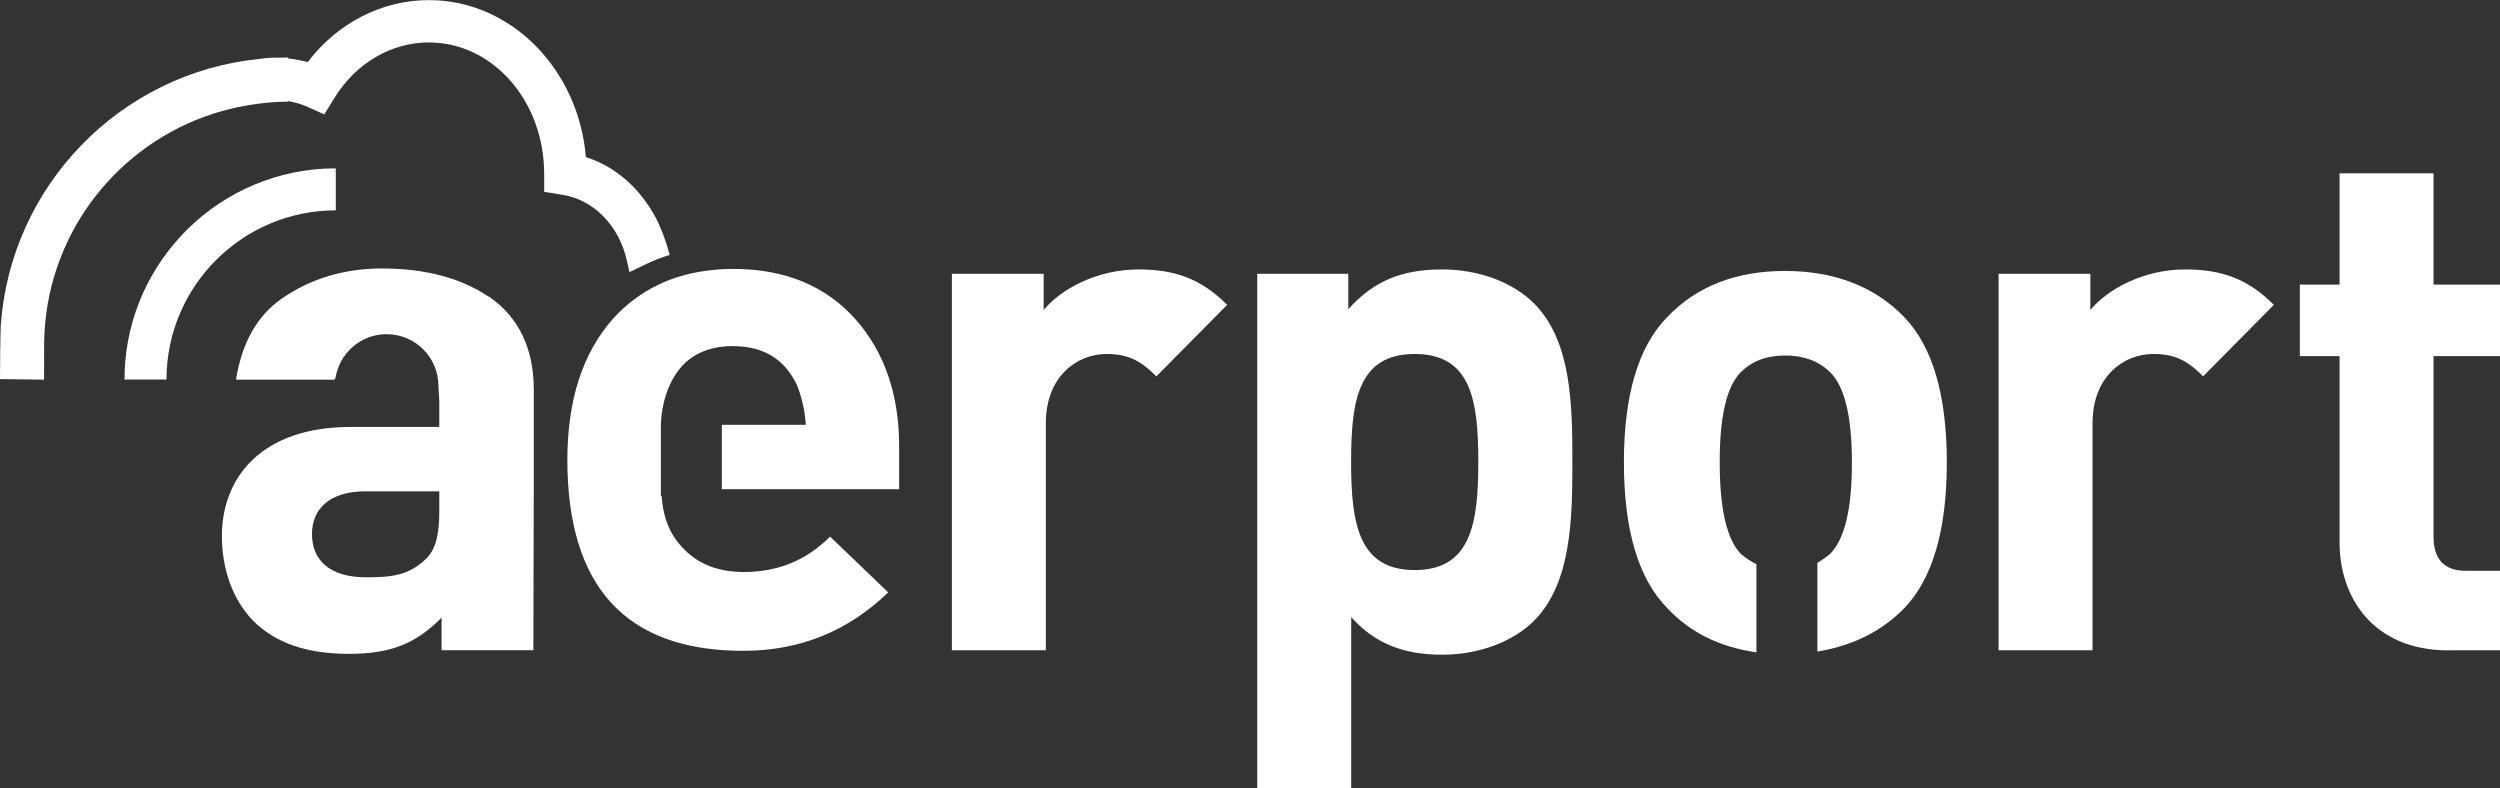<?xml version="1.0" encoding="UTF-8"?> <svg xmlns="http://www.w3.org/2000/svg" id="Layer_1" data-name="Layer 1" viewBox="0 0 230.94 72.83"><rect x="0" y="0" width="230.94" height="72.83" fill="#333333" stroke="none"/><defs><style> .cls-1 { fill: #fff; } </style></defs><path class="cls-1" d="M30.9,15.56l.13.43v-.43s-.09,0-.13,0Z"></path><path class="cls-1" d="M66.68,39.25v5.94h16.38s0-3.87,0-3.87c.01-4.85-1.34-8.78-4.02-11.81-2.76-3.11-6.54-4.67-11.34-4.67-.87,0-1.7.07-2.51.18-1.59.21-3.04.64-4.37,1.28-1.57.76-2.98,1.79-4.19,3.14-2.8,3.16-4.21,7.49-4.22,13,0,11.79,5.42,17.68,16.25,17.68,5.21,0,9.67-1.8,13.39-5.4l-5.37-5.15c-2.18,2.19-4.83,3.27-7.95,3.27-2.25,0-4.07-.65-5.43-2-1.32-1.25-2.05-2.92-2.17-5h-.08v-6.6c.05-1.34.32-2.56.82-3.67.53-1.17,1.26-2.05,2.2-2.65.99-.63,2.2-.95,3.64-.95.08,0,.14,0,.22.01,2.69.06,4.58,1.25,5.69,3.59.45,1.12.73,2.34.82,3.67h-7.28s-.47,0-.47,0ZM55.21,49.79c0-.26,0-.38,0-.34v.34Z"></path><path class="cls-1" d="M162.24,60.26c-3.4-.49-6.14-1.85-8.21-4.07-2.68-2.72-4.02-7.2-4.02-13.48,0-6.22,1.33-10.69,4-13.42,2.71-2.84,6.35-4.26,10.88-4.26s8.28,1.42,11.01,4.26c2.63,2.73,3.93,7.19,3.94,13.41,0,6.29-1.32,10.77-3.94,13.49-2.08,2.13-4.76,3.46-8.02,4v-8.2c.46-.27.84-.54,1.16-.81,1.36-1.34,2.04-4.17,2.03-8.47,0-4.27-.68-7.05-2.03-8.34-1.04-1.02-2.42-1.53-4.14-1.53s-3.04.51-4.08,1.53c-1.3,1.29-1.97,4.07-1.96,8.34,0,4.31.66,7.13,1.96,8.47.41.35.89.67,1.43.93v8.15"></path><path class="cls-1" d="M106.82,34.77c-1.34-1.34-2.47-2.07-4.6-2.07-2.67,0-5.61,2-5.61,6.41v20.96h-8.68V25.29h8.48v3.34c1.67-2,5.01-3.74,8.74-3.74,3.41,0,5.81.87,8.21,3.27l-6.54,6.61Z"></path><path class="cls-1" d="M141.71,57.34c-1.93,1.93-5.07,3.14-8.48,3.14s-6.14-.93-8.41-3.47v15.82h-8.68V25.29h8.41v3.27c2.41-2.67,5.01-3.67,8.68-3.67,3.4,0,6.54,1.2,8.48,3.14,3.47,3.47,3.54,9.41,3.54,14.62s-.07,11.21-3.54,14.69ZM130.69,32.7c-5.21,0-5.88,4.27-5.88,9.95s.67,10.01,5.88,10.01,5.87-4.34,5.87-10.01-.67-9.95-5.87-9.95Z"></path><path class="cls-1" d="M203.52,34.77c-1.33-1.34-2.47-2.07-4.61-2.07-2.67,0-5.61,2-5.61,6.41v20.96h-8.68V25.29h8.48v3.34c1.67-2,5.01-3.74,8.74-3.74,3.41,0,5.81.87,8.21,3.27l-6.54,6.61Z"></path><path class="cls-1" d="M226.2,60.08c-7.08,0-10.08-5.01-10.08-9.95v-17.23h-3.67v-6.61h3.67v-10.28h8.68v10.28h6.14v6.61h-6.14v16.69c0,2,.93,3.14,3,3.14h3.14v7.34h-4.74Z"></path><g><path class="cls-1" d="M11.52,34.39c0,.22-.02.45-.02.67h3.88c0-8.62,7.02-15.63,15.64-15.63v-3.45l-.13-.43c-10.48.07-19.02,8.43-19.38,18.84Z"></path><path class="cls-1" d="M61.45,22.14s-.01,0-.02,0c-.1-.34-.24-.66-.37-.98-.12-.28-.24-.57-.37-.83,0-.01-.01-.03-.02-.04-1-1.94-2.25-3.25-3.4-4.13-.14-.11-.28-.21-.43-.31-.12-.08-.24-.17-.35-.24-.74-.46-1.53-.83-2.37-1.1-.67-8.11-6.91-14.5-14.5-14.5-4.35,0-8.44,2.11-11.19,5.72-.16-.04-.31-.07-.47-.11-.45-.1-.9-.18-1.35-.23v-.08c-.27,0-.54.01-.8.02-.64-.02-1.27.02-1.91.12C11.1,6.75.95,17.17.07,30.1c-.04.61-.07,4.3-.07,4.92l4.07.05c0-.11.01-3.35.01-3.46.14-9.58,6.27-17.71,14.81-20.83,1.29-.47,2.64-.83,4.03-1.06,1.2-.2,2.43-.33,3.69-.33v-.05c.6.1,1.19.26,1.77.52l.96.43.62.28.9-1.47c1.98-3.24,5.25-5.18,8.76-5.18,5.89,0,10.65,5.4,10.65,12.15v1.65l1.66.27c2.9.45,5.24,2.83,5.97,6.05l.23,1.06.05.02,1.67-.8c.64-.31,1.32-.55,2.01-.77-.12-.48-.26-.94-.42-1.38Z"></path></g><path class="cls-1" d="M45.13,27.4c-2.55-1.72-5.86-2.6-9.84-2.6-3.49,0-6.61.94-9.27,2.79-2.28,1.58-3.68,4.1-4.22,7.48h9.09s.05-.08.08-.12c0,0,.01-.02.02-.02.35-2.29,2.32-4.06,4.72-4.06,2.65,0,4.79,2.14,4.79,4.79,0,.06.08,1.39.08,1.39v2.39s-8.2,0-8.2,0c-8.08,0-11.88,4.54-11.88,10.08,0,3.07,1,5.87,2.87,7.81,2.07,2.07,4.94,3.07,8.88,3.07s6.21-1,8.54-3.34v3h8.48l.04-15.74v-8.3c0-3.85-1.4-6.75-4.17-8.64ZM40.58,47.26c0,2.13-.33,3.54-1.27,4.4-1.54,1.47-3.07,1.67-5.48,1.67-3.4,0-5.01-1.6-5.01-4s1.74-3.94,4.88-3.94h6.88v1.87Z"></path></svg> 